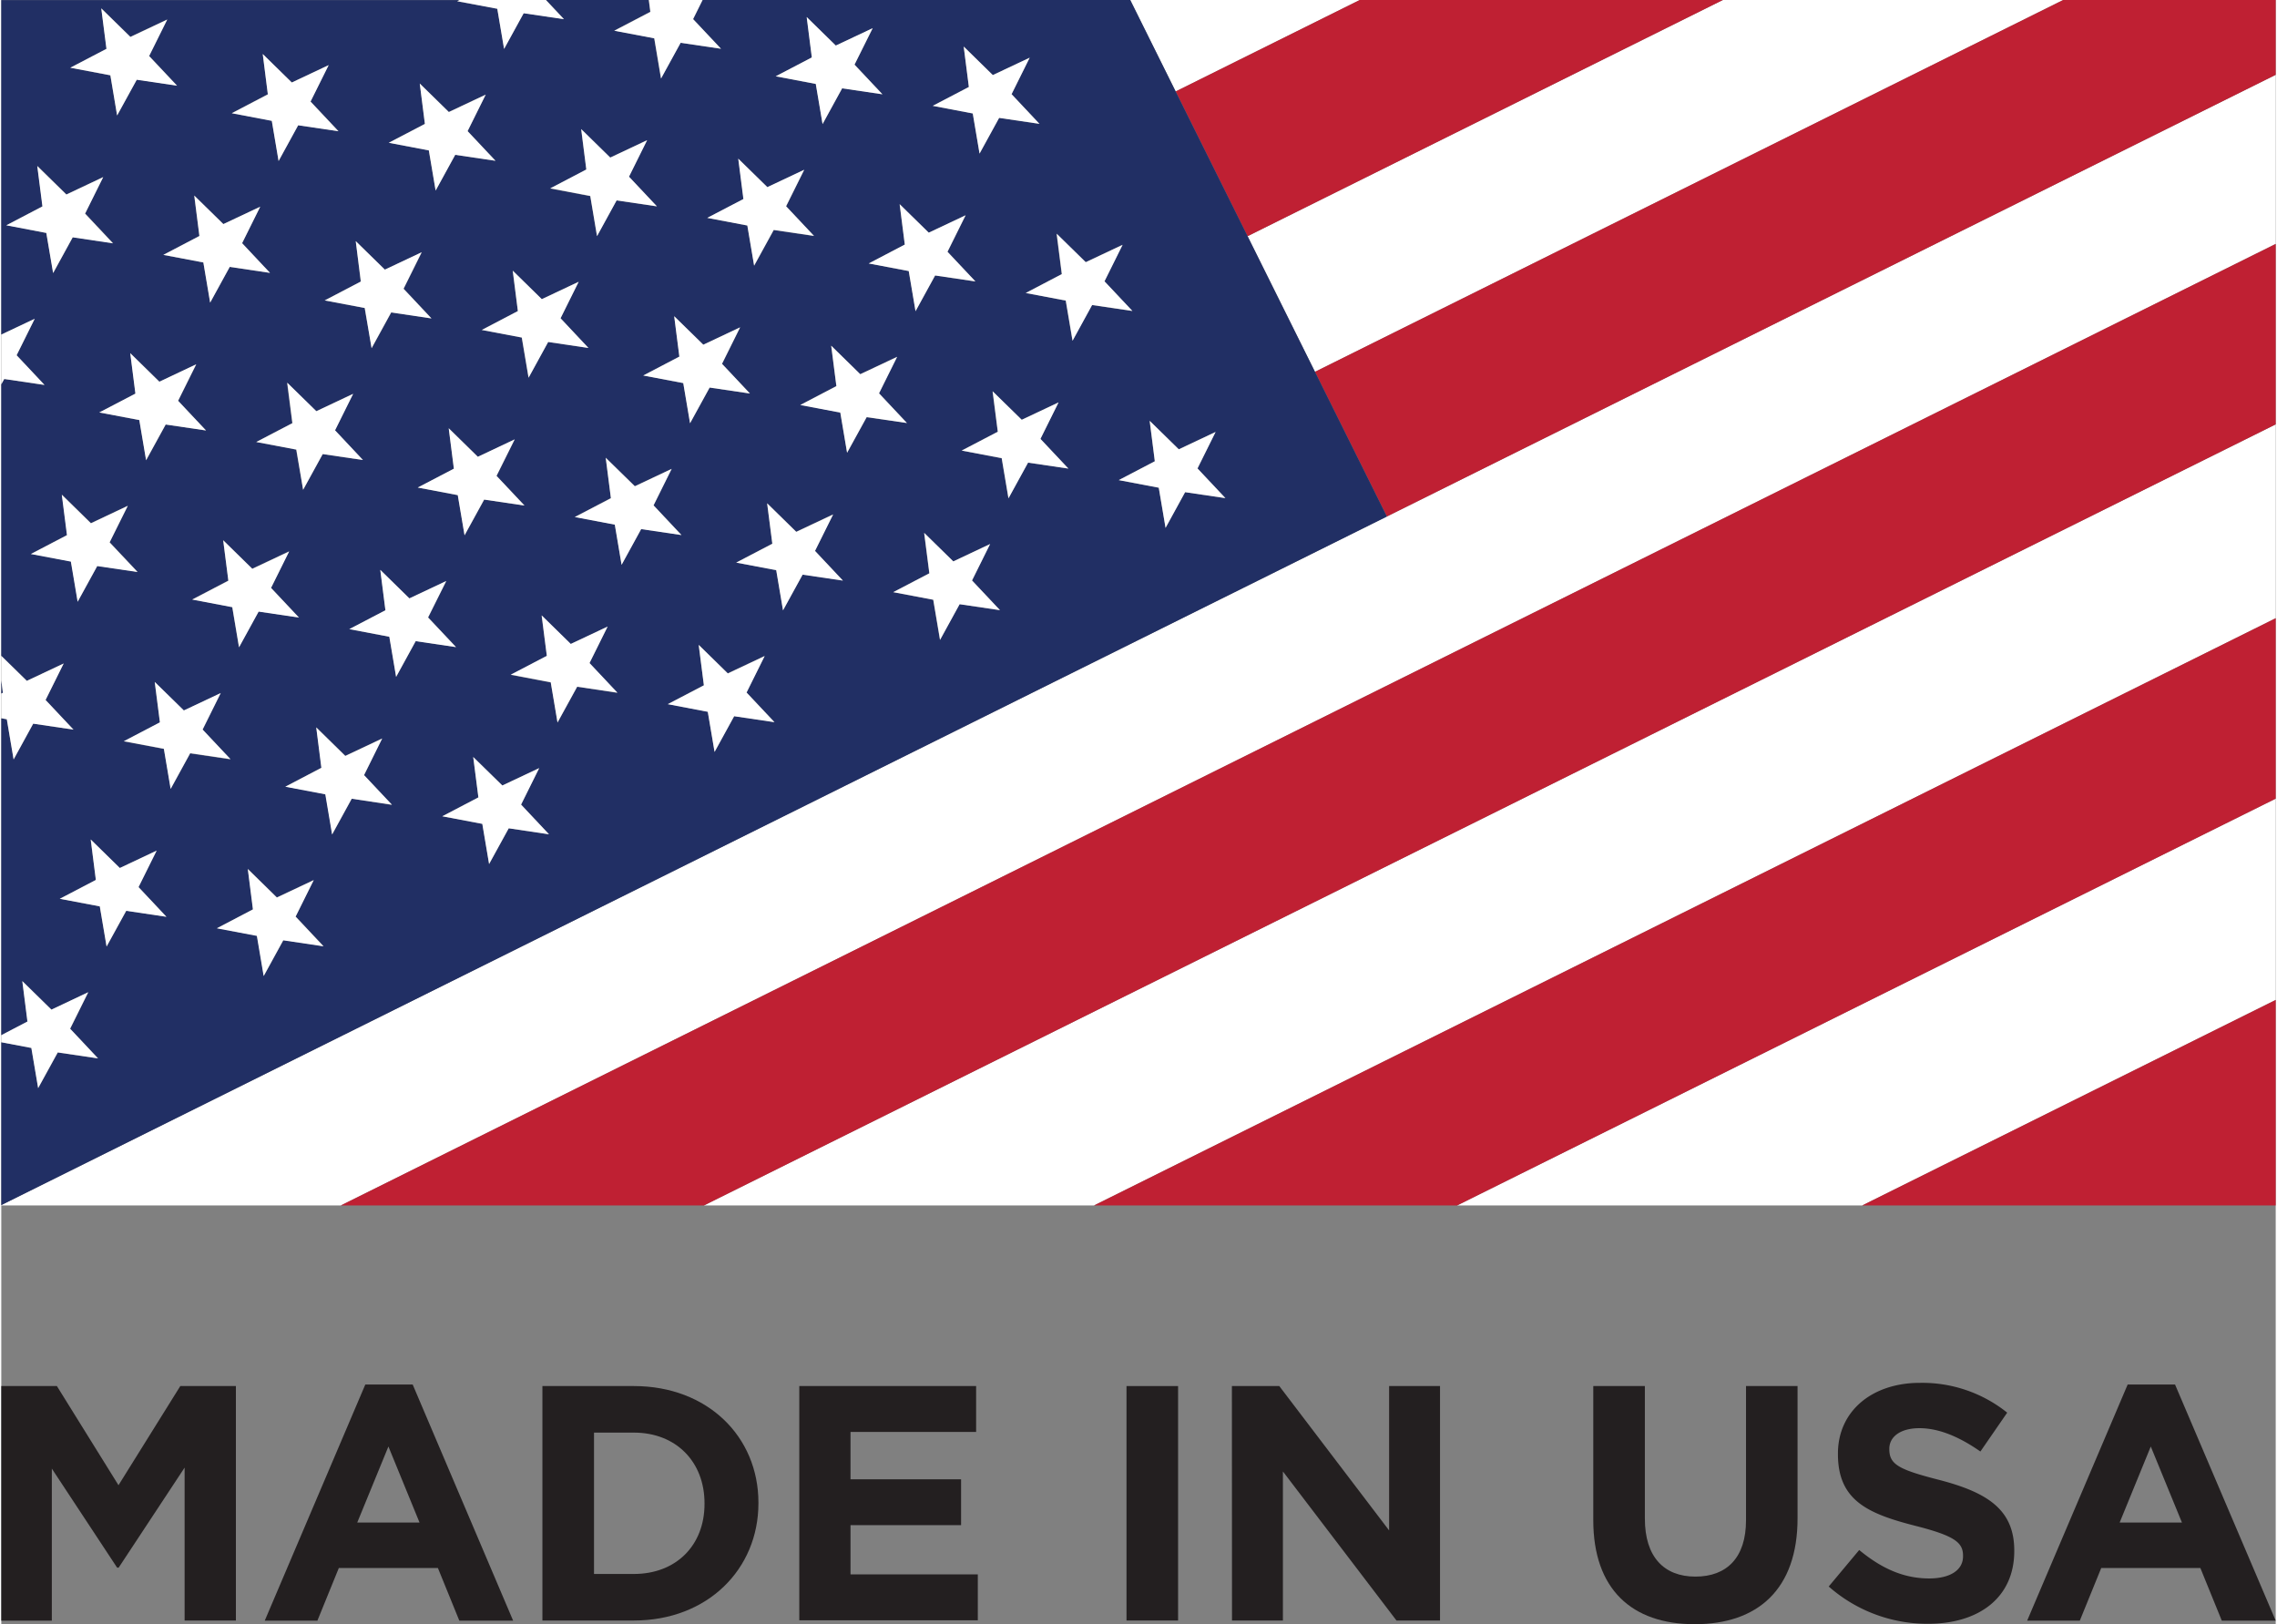 <svg id="Layer_1" data-name="Layer 1" xmlns="http://www.w3.org/2000/svg" width="6in" height="4.28in" viewBox="0 0 432 308.51"><rect x="0" y="0" width="432" height="308.51" fill="#808080" stroke="none"/><defs><style>.cls-1{fill:#231f20;}.cls-2{fill:#fff;}.cls-3{fill:#bf2033;}.cls-4{fill:#212f64;}</style></defs><title>made-in-usa</title><path class="cls-1" d="M144,469h10.56l11.7,18.83L178,469h10.56v44.53h-9.74V484.49l-12.53,19H166L153.6,484.68v28.88H144Z" transform="translate(-144 -205.74)"/><path class="cls-1" d="M213.14,468.71h9l19.08,44.85H231l-4.07-10H208.11l-4.07,10h-10Zm10.3,26.21-5.91-14.44-5.92,14.44Z" transform="translate(-144 -205.74)"/><path class="cls-1" d="M246.78,469h17.37c14,0,23.66,9.6,23.66,22.14v.12c0,12.53-9.67,22.27-23.66,22.27H246.78Zm9.8,8.84v26.85h7.57c8,0,13.42-5.41,13.42-13.3v-.13c0-7.88-5.41-13.42-13.42-13.42Z" transform="translate(-144 -205.74)"/><path class="cls-1" d="M295.57,469h33.59v8.71H305.3v9h21v8.71h-21v9.35h24.18v8.72H295.57Z" transform="translate(-144 -205.74)"/><path class="cls-1" d="M357.72,469h9.8v44.53h-9.8Z" transform="translate(-144 -205.74)"/><path class="cls-1" d="M377.74,469h9l20.86,27.42V469h9.67v44.53H409l-21.57-28.31v28.31h-9.67Z" transform="translate(-144 -205.74)"/><path class="cls-1" d="M446.38,494.47V469h9.8v25.19c0,7.25,3.62,11,9.6,11s9.61-3.62,9.61-10.68V469h9.79v25.13c0,13.48-7.57,20.1-19.53,20.1S446.38,507.58,446.38,494.47Z" transform="translate(-144 -205.74)"/><path class="cls-1" d="M491.1,507.07l5.79-6.93c4,3.3,8.2,5.4,13.29,5.4,4,0,6.43-1.59,6.43-4.2v-.12c0-2.48-1.53-3.76-9-5.66-9-2.3-14.76-4.78-14.76-13.62v-.12c0-8.08,6.49-13.43,15.58-13.43A25.79,25.79,0,0,1,525,474.05l-5.09,7.38C516,478.7,512.09,477,508.34,477s-5.73,1.72-5.73,3.89v.12c0,2.93,1.91,3.88,9.61,5.85,9,2.36,14.12,5.6,14.12,13.36v.13c0,8.84-6.74,13.8-16.35,13.8A28.33,28.33,0,0,1,491.1,507.07Z" transform="translate(-144 -205.74)"/><path class="cls-1" d="M547.88,468.71h9L576,513.56H565.76l-4.07-10H542.86l-4.07,10h-10Zm10.31,26.21-5.92-14.44-5.91,14.44Z" transform="translate(-144 -205.74)"/><polygon class="cls-2" points="432 14.21 263.18 98.1 263.18 98.1 0 228.88 0 228.96 64.48 228.96 432 46.33 432 14.21"/><polygon class="cls-2" points="249.52 70.62 391.63 0 326.99 0 236.72 44.86 249.52 70.62"/><polygon class="cls-2" points="432 80.6 133.45 228.96 207.54 228.96 432 117.42 432 80.6"/><polygon class="cls-2" points="432 151.69 276.51 228.96 353.45 228.96 432 189.92 432 151.69"/><polygon class="cls-2" points="258.02 0 214.43 0 223.06 17.37 258.02 0"/><polygon class="cls-3" points="236.72 44.86 326.99 0 258.02 0 223.06 17.37 236.72 44.86"/><polygon class="cls-3" points="263.18 98.1 263.18 98.1 263.18 98.1 432 14.21 432 0 391.63 0 249.52 70.62 263.18 98.1"/><polygon class="cls-3" points="432 46.33 64.48 228.96 133.45 228.96 432 80.6 432 46.33"/><polygon class="cls-3" points="432 117.42 207.54 228.96 276.51 228.96 432 151.69 432 117.42"/><polygon class="cls-4" points="0 129.2 0 131.74 0.3 131.58 0 129.2"/><path class="cls-4" d="M407.18,303.85l-13.66-27.49-12.8-25.76-13.66-27.48-8.63-17.38H277.2l-1.8,3.63,5.3,5.63L273,213.87l-3.72,6.79L268,213l-7.6-1.44,6.86-3.59-.29-2.26H247.44l3.43,3.65-7.65-1.13-3.72,6.79-1.29-7.63L230.6,206l.45-.24H144v63.54l6.35-3-3.44,6.93,5.3,5.63-7.65-1.13-.56,1v51.57l4.85,4.75,7-3.3-3.44,6.93,5.3,5.64-7.65-1.13L146.34,350l-1.29-7.63-1.05-.2v60.21l5-2.6-1-7.68,5.53,5.42,7-3.3-3.44,6.93,5.3,5.63-7.65-1.13L151,412.42l-1.29-7.63L144,403.7v30.93L407.18,303.85ZM326.8,214.59l5.53,5.41,7-3.3-3.44,6.93,5.3,5.64-7.66-1.14-3.72,6.79-1.29-7.63-7.6-1.44,6.86-3.59Zm-6.64,35.35,7-3.31-3.44,6.93,5.3,5.64-7.65-1.13-3.72,6.78-1.29-7.63-7.6-1.44,6.85-3.58-1-7.68ZM297,209l5.53,5.41,7-3.3L306.06,218l5.3,5.64-7.65-1.14L300,229.31l-1.29-7.63-7.61-1.44,6.86-3.59Zm-12,34.56-1-7.67,5.52,5.41,7-3.3-3.44,6.93,5.3,5.64-7.65-1.13L287,256.2l-1.29-7.63-7.61-1.44ZM271.81,265.8l5.53,5.42,7-3.3-3.44,6.93,5.31,5.63-7.66-1.13-3.72,6.78-1.29-7.63-7.6-1.44,6.86-3.58Zm-16.69-27.86-1-7.68,5.52,5.41,7-3.3-3.44,6.93,5.3,5.64-7.65-1.13-3.72,6.78L255.87,243l-7.6-1.44Zm-13,26.89-1-7.68,5.52,5.42,7-3.31-3.44,6.93,5.3,5.64-7.65-1.13-3.72,6.78-1.29-7.63-7.6-1.44ZM229,287.09l5.53,5.41,7-3.3-3.45,6.93,5.31,5.63-7.66-1.13L232,307.42l-1.29-7.63-7.6-1.45,6.86-3.58Zm-5.5-65.48L229,227l7-3.3-3.44,6.93,5.3,5.64-7.65-1.13-3.72,6.78-1.29-7.63-7.61-1.44,6.86-3.59Zm-12.16,29.93,5.53,5.42,7-3.3-3.44,6.93,5.3,5.63-7.65-1.13-3.72,6.78L213,264.24l-7.6-1.44,6.86-3.58Zm-42.83,21.28,5.53,5.42,7-3.3-3.45,6.93,5.31,5.63-7.66-1.13-3.72,6.79-1.29-7.63-7.6-1.45,6.86-3.58ZM187.13,316l-1-7.67,5.53,5.41,7-3.3-3.44,6.93,5.3,5.64-7.65-1.14-3.73,6.79-1.29-7.63-7.6-1.44ZM200,291.14l-7.6-1.45,6.86-3.58-1-7.68,5.53,5.42,7-3.3-3.44,6.93,5.3,5.63L205.05,292l-3.72,6.78ZM193.66,216l5.52,5.41,7-3.3L202.74,225l5.3,5.64-7.65-1.13-3.72,6.78-1.29-7.63-7.6-1.44,6.85-3.59Zm-7.48,32.31,7-3.31-3.44,6.93,5.3,5.64-7.65-1.13-3.72,6.78-1.29-7.63-7.6-1.44,6.85-3.58-1-7.68Zm-23.19-41,5.53,5.41,7-3.3-3.44,6.93,5.3,5.64-7.65-1.14L166,227.68l-1.29-7.63-7.61-1.44L164,215Zm-18,41.19,6.86-3.58-1-7.68,5.53,5.42,7-3.31-3.44,6.93,5.3,5.64-7.65-1.13-3.72,6.78L152.55,250Zm12.26,63.88-7.6-1.44,6.86-3.59-1-7.67,5.53,5.41,7-3.3-3.45,6.93,5.31,5.63-7.66-1.13-3.72,6.79Zm10.51,66.32L164,385.52l-1.29-7.63-7.6-1.44,6.86-3.58-1-7.68,5.53,5.42,7-3.3-3.44,6.93,5.3,5.63Zm8.44-23.15L174.88,348l-7.61-1.44,6.86-3.58-1-7.68,5.53,5.41,7-3.3-3.44,6.93,5.3,5.64-7.65-1.13Zm21.39,28.76-3.72,6.78-1.29-7.63-7.6-1.44,6.85-3.58-1-7.68,5.52,5.42,7-3.3-3.44,6.93,5.3,5.63Zm13-26.89-3.72,6.78-1.29-7.63-7.6-1.44,6.85-3.58-1-7.68,5.52,5.42,7-3.31L212.9,353l5.3,5.64ZM219,334.31l-1.29-7.63-7.6-1.44,6.86-3.59L216,314l5.53,5.41,7-3.3L225.07,323l5.3,5.64-7.66-1.14Zm21.39,28.76-3.73,6.78-1.28-7.63-7.61-1.44,6.86-3.58-1-7.68,5.53,5.41,7-3.3-3.44,6.93,5.3,5.64Zm13-26.89L249.65,343l-1.28-7.63-7.61-1.44,6.86-3.59-1-7.67,5.53,5.41,7-3.3-3.44,6.93,5.3,5.64ZM261.82,313l-1.29-7.63-7.6-1.45,6.86-3.58-1-7.68,5.53,5.42,7-3.3-3.44,6.93,5.31,5.63-7.66-1.13Zm21.38,28.75-3.72,6.79-1.29-7.63-7.6-1.44,6.86-3.59-1-7.67,5.53,5.41,7-3.3-3.44,6.93,5.3,5.64Zm13-26.89-3.72,6.79-1.29-7.63-7.6-1.44,6.86-3.59-1-7.67,5.53,5.41,7-3.3-3.44,6.93,5.3,5.63Zm8.45-23.15-1.29-7.63-7.6-1.44,6.85-3.58-1-7.68,5.52,5.42,7-3.3-3.44,6.93,5.3,5.63L308.37,285ZM326,320.5l-3.72,6.79L321,319.66l-7.6-1.44,6.86-3.59-1-7.67,5.53,5.41,7-3.3L328.38,316l5.31,5.63Zm13-26.89-3.72,6.78L334,292.77l-7.6-1.45,6.86-3.58-1-7.68,5.53,5.42,7-3.3-3.44,6.93,5.31,5.63Zm8.45-23.15-1.29-7.63-7.6-1.44,6.85-3.58-1-7.68,5.52,5.41,7-3.3-3.44,6.93,5.3,5.64-7.65-1.13Zm21.38,28.76L365.14,306l-1.29-7.62-7.6-1.45,6.85-3.58-1-7.68,5.52,5.42,7-3.3-3.44,6.93,5.3,5.63Z" transform="translate(-144 -205.74)"/><polygon class="cls-2" points="7 206.67 10.72 199.89 18.37 201.02 13.07 195.38 16.51 188.45 9.52 191.76 3.99 186.34 4.96 194.02 0 196.61 0 197.96 5.71 199.04 7 206.67"/><polygon class="cls-2" points="59.34 167.17 52.34 170.47 46.82 165.06 47.79 172.73 40.94 176.32 48.54 177.76 49.83 185.39 53.55 178.6 61.2 179.74 55.9 174.1 59.34 167.17"/><polygon class="cls-2" points="102.17 145.89 95.17 149.19 89.64 143.78 90.62 151.45 83.76 155.04 91.36 156.48 92.65 164.11 96.38 157.32 104.03 158.46 98.73 152.82 102.17 145.89"/><polygon class="cls-2" points="145 124.61 138 127.91 132.47 122.49 133.45 130.17 126.59 133.75 134.19 135.2 135.48 142.82 139.2 136.04 146.86 137.17 141.56 131.54 145 124.61"/><polygon class="cls-2" points="187.82 103.33 180.83 106.63 175.3 101.21 176.28 108.89 169.42 112.47 177.02 113.91 178.31 121.54 182.03 114.76 189.69 115.89 184.38 110.25 187.82 103.33"/><polygon class="cls-2" points="230.65 82.04 223.66 85.34 218.13 79.93 219.1 87.61 212.25 91.19 219.85 92.63 221.14 100.26 224.86 93.48 232.51 94.61 227.21 88.97 230.65 82.04"/><polygon class="cls-2" points="29.51 161.56 22.52 164.86 16.99 159.45 17.96 167.13 11.11 170.71 18.71 172.15 20 179.78 23.72 173 31.37 174.13 26.07 168.49 29.51 161.56"/><polygon class="cls-2" points="72.34 140.28 65.34 143.58 59.82 138.17 60.79 145.84 53.94 149.43 61.54 150.87 62.83 158.5 66.55 151.71 74.2 152.84 68.9 147.21 72.34 140.28"/><polygon class="cls-2" points="115.17 119 108.17 122.3 102.64 116.88 103.62 124.56 96.76 128.14 104.36 129.59 105.65 137.22 109.38 130.43 117.03 131.56 111.73 125.93 115.17 119"/><polygon class="cls-2" points="158 97.72 151 101.02 145.47 95.6 146.45 103.28 139.59 106.86 147.19 108.3 148.48 115.93 152.2 109.15 159.86 110.28 154.56 104.64 158 97.72"/><polygon class="cls-2" points="200.82 76.43 193.83 79.73 188.3 74.32 189.28 82 182.42 85.58 190.02 87.02 191.31 94.65 195.03 87.87 202.69 89 197.38 83.36 200.82 76.43"/><polygon class="cls-2" points="38.24 138.56 41.68 131.63 34.68 134.93 29.15 129.52 30.13 137.19 23.27 140.78 30.88 142.22 32.16 149.85 35.88 143.06 43.54 144.19 38.24 138.56"/><polygon class="cls-2" points="81.06 117.28 84.51 110.35 77.51 113.65 71.98 108.23 72.96 115.91 66.1 119.49 73.7 120.94 74.99 128.56 78.71 121.78 86.37 122.91 81.06 117.28"/><polygon class="cls-2" points="123.89 95.99 127.33 89.06 120.34 92.36 114.81 86.95 115.79 94.63 108.93 98.21 116.53 99.65 117.82 107.28 121.54 100.5 129.19 101.63 123.89 95.99"/><polygon class="cls-2" points="166.72 74.71 170.16 67.78 163.16 71.08 157.64 65.67 158.62 73.34 151.76 76.93 159.36 78.37 160.65 86 164.37 79.22 172.02 80.35 166.72 74.71"/><polygon class="cls-2" points="209.55 53.43 212.99 46.5 205.99 49.8 200.47 44.39 201.44 52.06 194.59 55.65 202.19 57.09 203.48 64.72 207.2 57.93 214.85 59.06 209.55 53.43"/><polygon class="cls-2" points="2.34 144.24 6.06 137.45 13.71 138.58 8.41 132.95 11.85 126.02 4.85 129.32 0 124.57 0 129.2 0.3 131.58 0 131.74 0 136.41 1.05 136.61 2.34 144.24"/><polygon class="cls-2" points="45.16 122.95 48.88 116.17 56.54 117.3 51.24 111.67 54.68 104.74 47.68 108.04 42.15 102.62 43.13 110.3 36.27 113.88 43.88 115.33 45.16 122.95"/><polygon class="cls-2" points="86.7 94.04 87.99 101.67 91.71 94.89 99.37 96.02 94.06 90.38 97.51 83.45 90.51 86.76 84.98 81.34 85.96 89.02 79.1 92.6 86.7 94.04"/><polygon class="cls-2" points="129.53 72.76 130.82 80.39 134.54 73.61 142.19 74.74 136.89 69.1 140.33 62.17 133.34 65.47 127.81 60.06 128.79 67.73 121.93 71.32 129.53 72.76"/><polygon class="cls-2" points="164.76 50.04 172.36 51.48 173.65 59.11 177.37 52.32 185.02 53.45 179.72 47.82 183.16 40.89 176.16 44.19 170.64 38.78 171.61 46.45 164.76 50.04"/><polygon class="cls-2" points="18.22 107.52 25.88 108.65 20.57 103.02 24.02 96.08 17.02 99.39 11.49 93.97 12.47 101.65 5.61 105.23 13.21 106.67 14.5 114.3 18.22 107.52"/><polygon class="cls-2" points="61.05 86.24 68.7 87.37 63.4 81.73 66.84 74.8 59.85 78.1 54.32 72.69 55.3 80.37 48.44 83.95 56.04 85.39 57.33 93.02 61.05 86.24"/><polygon class="cls-2" points="98.87 64.11 100.16 71.74 103.88 64.95 111.53 66.09 106.23 60.45 109.67 53.52 102.67 56.82 97.15 51.41 98.12 59.08 91.27 62.67 98.87 64.11"/><polygon class="cls-2" points="142.99 50.46 146.71 43.67 154.36 44.8 149.06 39.17 152.5 32.24 145.5 35.54 139.97 30.13 140.95 37.8 134.09 41.38 141.7 42.83 142.99 50.46"/><polygon class="cls-2" points="184.52 21.55 185.81 29.17 189.53 22.39 197.19 23.52 191.89 17.89 195.33 10.96 188.33 14.26 182.8 8.84 183.78 16.52 176.92 20.1 184.52 21.55"/><polygon class="cls-2" points="26.21 79.78 27.5 87.41 31.22 80.63 38.88 81.76 33.58 76.12 37.02 69.19 30.02 72.5 24.49 67.08 25.47 74.76 18.61 78.34 26.21 79.78"/><polygon class="cls-2" points="69.04 58.5 70.33 66.13 74.05 59.34 81.7 60.48 76.4 54.84 79.84 47.91 72.85 51.21 67.32 45.8 68.3 53.47 61.44 57.06 69.04 58.5"/><polygon class="cls-2" points="113.16 44.85 116.88 38.06 124.53 39.19 119.23 33.56 122.67 26.63 115.67 29.93 110.15 24.52 111.12 32.19 104.27 35.77 111.87 37.22 113.16 44.85"/><polygon class="cls-2" points="154.7 15.94 155.99 23.56 159.71 16.78 167.36 17.91 162.06 12.28 165.5 5.35 158.5 8.65 152.97 3.23 153.95 10.91 147.09 14.49 154.7 15.94"/><polygon class="cls-2" points="8.21 73.11 2.91 67.47 6.35 60.54 0 63.54 0 73 0.56 71.98 8.21 73.11"/><polygon class="cls-2" points="30.78 48.41 38.38 49.85 39.67 57.48 43.39 50.69 51.04 51.83 45.74 46.19 49.18 39.26 42.18 42.56 36.66 37.15 37.63 44.82 30.78 48.41"/><polygon class="cls-2" points="81.21 28.57 82.5 36.2 86.22 29.41 93.87 30.54 88.57 24.91 92.01 17.98 85.01 21.28 79.48 15.87 80.46 23.54 73.6 27.12 81.21 28.57"/><polygon class="cls-2" points="116.43 5.84 124.03 7.28 125.32 14.91 129.04 8.13 136.7 9.26 131.4 3.63 133.2 0 123 0 123.29 2.26 116.43 5.84"/><polygon class="cls-2" points="9.84 51.87 13.56 45.08 21.21 46.22 15.91 40.58 19.35 33.65 12.36 36.95 6.83 31.54 7.81 39.21 0.95 42.8 8.55 44.24 9.84 51.87"/><polygon class="cls-2" points="51.38 22.96 52.67 30.59 56.39 23.8 64.04 24.93 58.74 19.3 62.18 12.37 55.18 15.67 49.66 10.26 50.63 17.93 43.78 21.51 51.38 22.96"/><polygon class="cls-2" points="94.21 1.67 95.5 9.3 99.22 2.52 106.87 3.65 103.44 0 87.05 0 86.6 0.23 94.21 1.67"/><polygon class="cls-2" points="20.72 14.3 22 21.93 25.73 15.15 33.38 16.28 28.08 10.65 31.52 3.72 24.52 7.02 18.99 1.6 19.97 9.28 13.11 12.86 20.72 14.3"/><polygon class="cls-3" points="353.45 228.96 396.31 228.96 422.42 228.96 432 228.96 432 224.2 432 214.24 432 189.92 353.45 228.96"/></svg>